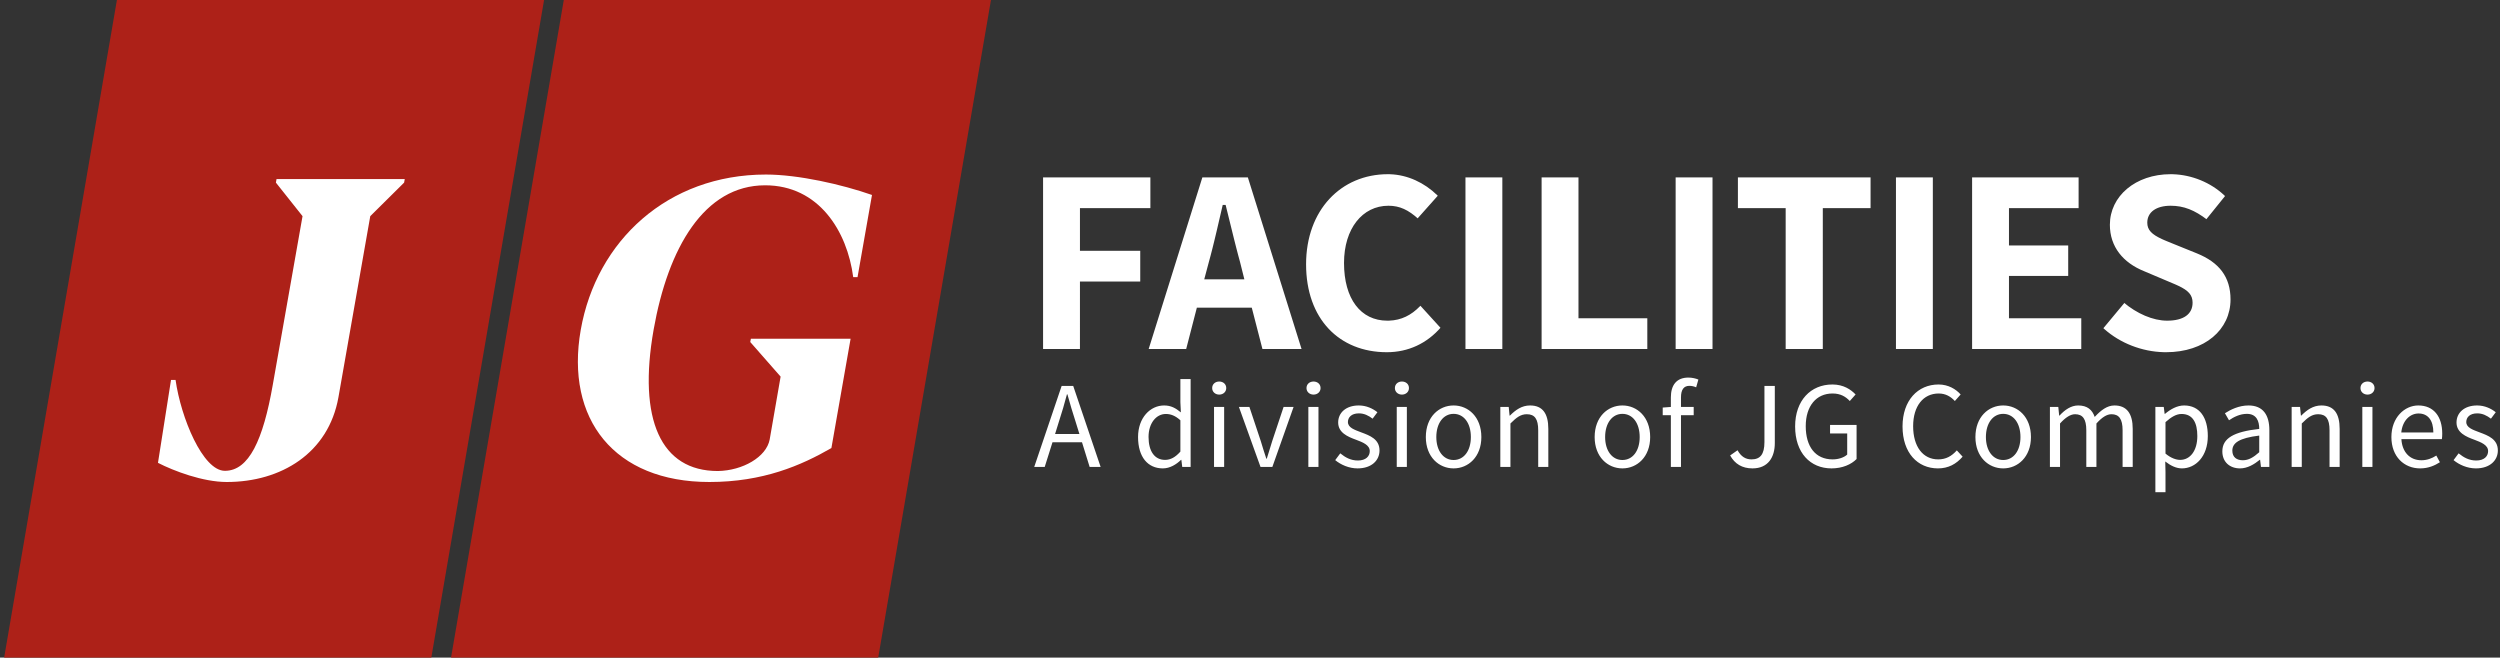 <?xml version="1.0" encoding="UTF-8"?> <svg xmlns="http://www.w3.org/2000/svg" xmlns:xlink="http://www.w3.org/1999/xlink" width="441px" height="116px" viewBox="0 0 441 116" version="1.1"><rect x="0" y="0" width="441" height="116" fill="#333333" stroke="none"/><title>jg-facilities</title><g id="Design" stroke="none" stroke-width="1" fill="none" fill-rule="evenodd"><g id="JG---Homepage" transform="translate(-631, -3638)"><g id="Divisions" transform="translate(0, 899)"><g id="JG-Construction" transform="translate(210, 2486)"><g id="Image" transform="translate(1, 0)"><g id="jg-facilities" transform="translate(420.732, 253)"><path d="M185.385,76.552 L186.06,74.375 C186.583,72.786 187.04,71.219 187.475,69.564 L187.562,69.564 C188.019,71.219 188.476,72.786 188.999,74.375 L189.674,76.552 L185.385,76.552 Z M191.48,82.364 L193.418,82.364 L188.585,68.084 L186.539,68.084 L181.707,82.364 L183.557,82.364 L184.928,78.01 L190.131,78.01 L191.48,82.364 Z M200.021,77.096 C200.021,80.622 201.741,82.625 204.396,82.625 C205.637,82.625 206.769,81.928 207.596,81.123 L207.661,81.123 L207.814,82.364 L209.294,82.364 L209.294,66.865 L207.487,66.865 L207.487,70.936 L207.574,72.742 C206.638,71.981 205.833,71.523 204.614,71.523 C202.198,71.523 200.021,73.657 200.021,77.096 Z M201.871,77.074 C201.871,74.658 203.221,73.025 204.919,73.025 C205.789,73.025 206.595,73.33 207.487,74.136 L207.487,79.665 C206.617,80.644 205.768,81.123 204.788,81.123 C202.938,81.123 201.871,79.599 201.871,77.074 Z M214.337,69.608 C215.033,69.608 215.578,69.129 215.578,68.454 C215.578,67.758 215.033,67.301 214.337,67.301 C213.64,67.301 213.096,67.758 213.096,68.454 C213.096,69.129 213.64,69.608 214.337,69.608 Z M213.423,82.364 L215.208,82.364 L215.208,71.785 L213.423,71.785 L213.423,82.364 Z M221.622,82.364 L223.712,82.364 L227.456,71.785 L225.693,71.785 L223.69,77.793 C223.385,78.837 223.037,79.904 222.732,80.905 L222.645,80.905 C222.319,79.904 221.97,78.837 221.666,77.793 L219.663,71.785 L217.813,71.785 L221.622,82.364 Z M230.975,69.608 C231.672,69.608 232.216,69.129 232.216,68.454 C232.216,67.758 231.672,67.301 230.975,67.301 C230.278,67.301 229.734,67.758 229.734,68.454 C229.734,69.129 230.278,69.608 230.975,69.608 Z M230.061,82.364 L231.846,82.364 L231.846,71.785 L230.061,71.785 L230.061,82.364 Z M234.799,81.167 C235.8,81.994 237.237,82.625 238.739,82.625 C241.242,82.625 242.614,81.188 242.614,79.469 C242.614,77.466 240.916,76.835 239.392,76.269 C238.195,75.812 237.041,75.442 237.041,74.44 C237.041,73.635 237.651,72.917 238.978,72.917 C239.914,72.917 240.676,73.308 241.395,73.853 L242.244,72.721 C241.438,72.068 240.284,71.523 238.957,71.523 C236.671,71.523 235.321,72.83 235.321,74.527 C235.321,76.312 236.976,77.031 238.478,77.575 C239.631,78.01 240.894,78.489 240.894,79.577 C240.894,80.492 240.197,81.232 238.804,81.232 C237.542,81.232 236.606,80.709 235.691,79.969 L234.799,81.167 Z M246.568,69.608 C247.265,69.608 247.809,69.129 247.809,68.454 C247.809,67.758 247.265,67.301 246.568,67.301 C245.872,67.301 245.327,67.758 245.327,68.454 C245.327,69.129 245.872,69.608 246.568,69.608 Z M245.654,82.364 L247.439,82.364 L247.439,71.785 L245.654,71.785 L245.654,82.364 Z M250.784,77.096 C250.784,80.601 253.091,82.625 255.682,82.625 C258.272,82.625 260.579,80.601 260.579,77.096 C260.579,73.548 258.272,71.523 255.682,71.523 C253.091,71.523 250.784,73.548 250.784,77.096 Z M252.634,77.096 C252.634,74.658 253.875,73.004 255.682,73.004 C257.51,73.004 258.729,74.658 258.729,77.096 C258.729,79.512 257.51,81.145 255.682,81.145 C253.875,81.145 252.634,79.512 252.634,77.096 Z M263.925,82.364 L265.71,82.364 L265.71,74.702 C266.776,73.635 267.516,73.069 268.605,73.069 C269.998,73.069 270.607,73.918 270.607,75.899 L270.607,82.364 L272.392,82.364 L272.392,75.659 C272.392,72.96 271.391,71.523 269.171,71.523 C267.712,71.523 266.624,72.307 265.622,73.308 L265.557,73.308 L265.405,71.785 L263.925,71.785 L263.925,82.364 Z M280.563,77.096 C280.563,80.601 282.87,82.625 285.46,82.625 C288.051,82.625 290.358,80.601 290.358,77.096 C290.358,73.548 288.051,71.523 285.46,71.523 C282.87,71.523 280.563,73.548 280.563,77.096 Z M282.413,77.096 C282.413,74.658 283.654,73.004 285.46,73.004 C287.289,73.004 288.508,74.658 288.508,77.096 C288.508,79.512 287.289,81.145 285.46,81.145 C283.654,81.145 282.413,79.512 282.413,77.096 Z M298.862,66.952 C298.383,66.756 297.752,66.604 297.099,66.604 C294.988,66.604 294.008,67.954 294.008,70.109 L294.008,71.785 L292.571,71.894 L292.571,73.243 L294.008,73.243 L294.008,82.364 L295.793,82.364 L295.793,73.243 L298.035,73.243 L298.035,71.785 L295.793,71.785 L295.793,70.109 C295.793,68.759 296.272,68.062 297.273,68.062 C297.665,68.062 298.078,68.15 298.47,68.324 L298.862,66.952 Z M304.464,80.339 C305.291,81.841 306.597,82.625 308.404,82.625 C311.19,82.625 312.344,80.622 312.344,78.163 L312.344,68.084 L310.515,68.084 L310.515,77.988 C310.515,80.165 309.754,81.036 308.23,81.036 C307.207,81.036 306.401,80.557 305.77,79.425 L304.464,80.339 Z M315.928,75.224 C315.928,79.882 318.606,82.625 322.35,82.625 C324.265,82.625 325.833,81.928 326.769,80.971 L326.769,74.963 L322.089,74.963 L322.089,76.465 L325.114,76.465 L325.114,80.187 C324.548,80.709 323.569,81.036 322.546,81.036 C319.498,81.036 317.8,78.772 317.8,75.18 C317.8,71.632 319.651,69.412 322.524,69.412 C323.961,69.412 324.853,69.978 325.572,70.74 L326.595,69.586 C325.767,68.715 324.461,67.823 322.502,67.823 C318.693,67.823 315.928,70.631 315.928,75.224 Z M334.874,75.224 C334.874,79.882 337.53,82.625 341.121,82.625 C342.95,82.625 344.343,81.863 345.475,80.557 L344.452,79.447 C343.537,80.47 342.536,81.036 341.165,81.036 C338.466,81.036 336.746,78.772 336.746,75.18 C336.746,71.632 338.531,69.412 341.252,69.412 C342.449,69.412 343.363,69.934 344.103,70.74 L345.126,69.586 C344.299,68.65 342.95,67.823 341.23,67.823 C337.573,67.823 334.874,70.631 334.874,75.224 Z M347.731,77.096 C347.731,80.601 350.039,82.625 352.629,82.625 C355.22,82.625 357.527,80.601 357.527,77.096 C357.527,73.548 355.22,71.523 352.629,71.523 C350.039,71.523 347.731,73.548 347.731,77.096 Z M349.582,77.096 C349.582,74.658 350.822,73.004 352.629,73.004 C354.458,73.004 355.677,74.658 355.677,77.096 C355.677,79.512 354.458,81.145 352.629,81.145 C350.822,81.145 349.582,79.512 349.582,77.096 Z M360.872,82.364 L362.657,82.364 L362.657,74.702 C363.637,73.613 364.529,73.069 365.313,73.069 C366.662,73.069 367.293,73.918 367.293,75.899 L367.293,82.364 L369.078,82.364 L369.078,74.702 C370.058,73.613 370.907,73.069 371.734,73.069 C373.062,73.069 373.693,73.918 373.693,75.899 L373.693,82.364 L375.478,82.364 L375.478,75.659 C375.478,72.96 374.433,71.523 372.256,71.523 C370.972,71.523 369.884,72.351 368.774,73.548 C368.338,72.285 367.468,71.523 365.857,71.523 C364.594,71.523 363.484,72.307 362.57,73.308 L362.505,73.308 L362.352,71.785 L360.872,71.785 L360.872,82.364 Z M381.218,81.406 C382.197,82.168 383.177,82.625 384.156,82.625 C386.572,82.625 388.727,80.513 388.727,76.922 C388.727,73.635 387.269,71.523 384.548,71.523 C383.307,71.523 382.132,72.198 381.174,73.004 L381.109,73.004 L380.956,71.785 L379.476,71.785 L379.476,86.826 L381.261,86.826 L381.261,83.256 L381.218,81.406 Z M381.261,80.013 L381.261,74.462 C382.306,73.526 383.198,73.025 384.091,73.025 C386.094,73.025 386.877,74.593 386.877,76.922 C386.877,79.534 385.593,81.123 383.852,81.123 C383.155,81.123 382.219,80.818 381.261,80.013 Z M391.289,79.621 C391.289,81.515 392.617,82.625 394.402,82.625 C395.708,82.625 396.883,81.928 397.906,81.101 L397.95,81.101 L398.102,82.364 L399.582,82.364 L399.582,75.877 C399.582,73.243 398.494,71.523 395.904,71.523 C394.206,71.523 392.726,72.264 391.746,72.895 L392.464,74.136 C393.292,73.57 394.38,73.004 395.621,73.004 C397.34,73.004 397.797,74.31 397.797,75.659 C393.292,76.16 391.289,77.314 391.289,79.621 Z M393.052,79.49 C393.052,78.141 394.249,77.27 397.797,76.835 L397.797,79.773 C396.774,80.688 395.925,81.188 394.902,81.188 C393.858,81.188 393.052,80.688 393.052,79.49 Z M403.515,82.364 L405.3,82.364 L405.3,74.702 C406.367,73.635 407.107,73.069 408.195,73.069 C409.588,73.069 410.198,73.918 410.198,75.899 L410.198,82.364 L411.983,82.364 L411.983,75.659 C411.983,72.96 410.982,71.523 408.761,71.523 C407.303,71.523 406.214,72.307 405.213,73.308 L405.148,73.308 L404.995,71.785 L403.515,71.785 L403.515,82.364 Z M416.895,69.608 C417.592,69.608 418.136,69.129 418.136,68.454 C418.136,67.758 417.592,67.301 416.895,67.301 C416.199,67.301 415.655,67.758 415.655,68.454 C415.655,69.129 416.199,69.608 416.895,69.608 Z M415.981,82.364 L417.766,82.364 L417.766,71.785 L415.981,71.785 L415.981,82.364 Z M421.111,77.096 C421.111,80.557 423.353,82.625 426.183,82.625 C427.62,82.625 428.752,82.124 429.666,81.537 L429.034,80.361 C428.251,80.862 427.402,81.188 426.401,81.188 C424.376,81.188 423.005,79.752 422.874,77.466 L430.014,77.466 C430.058,77.205 430.079,76.857 430.079,76.486 C430.079,73.461 428.556,71.523 425.856,71.523 C423.44,71.523 421.111,73.635 421.111,77.096 Z M422.853,76.291 C423.07,74.157 424.42,72.938 425.9,72.938 C427.554,72.938 428.512,74.136 428.512,76.291 L422.853,76.291 Z M432.075,81.167 C433.076,81.994 434.513,82.625 436.015,82.625 C438.518,82.625 439.889,81.188 439.889,79.469 C439.889,77.466 438.192,76.835 436.668,76.269 C435.471,75.812 434.317,75.442 434.317,74.44 C434.317,73.635 434.926,72.917 436.254,72.917 C437.19,72.917 437.952,73.308 438.67,73.853 L439.519,72.721 C438.714,72.068 437.56,71.523 436.232,71.523 C433.947,71.523 432.597,72.83 432.597,74.527 C432.597,76.312 434.252,77.031 435.754,77.575 C436.907,78.01 438.17,78.489 438.17,79.577 C438.17,80.492 437.473,81.232 436.08,81.232 C434.818,81.232 433.882,80.709 432.967,79.969 L432.075,81.167 Z M202.195,31.293 L202.195,36.715 L189.771,36.715 L189.771,44.236 L200.407,44.236 L200.407,49.657 L189.771,49.658 L189.77,61.565 L183.266,61.565 L183.266,31.293 L202.195,31.293 Z M219.391,31.293 L228.863,61.565 L221.962,61.565 L220.08,54.271 L210.394,54.271 L208.511,61.565 L201.893,61.565 L211.364,31.293 L219.391,31.293 Z M215.469,36.151 L214.955,36.151 L213.895,40.721 L213.437,42.634 L213.119,43.915 L212.816,45.09 L212.519,46.186 L211.696,49.272 L218.773,49.272 L218.003,46.191 L217.683,45.012 L217.347,43.725 L216.978,42.268 L215.469,36.151 Z M244.453,30.735 C247.585,30.835 250.528,32.234 252.771,34.412 L252.889,34.53 L249.345,38.512 L249.501,38.652 C247.712,37.025 246.18,36.292 244.185,36.292 C239.605,36.292 236.353,40.325 236.353,46.383 C236.353,52.705 239.283,56.567 243.997,56.567 L244.305,56.562 C246.446,56.487 248.206,55.619 249.764,54.006 L249.83,53.935 L253.366,57.821 L253.488,57.685 C250.995,60.593 247.669,62.13 243.903,62.13 C235.498,62.13 229.661,56.241 229.661,46.618 C229.661,37.069 235.811,30.729 244.091,30.729 L244.453,30.735 Z M264.28,31.293 L264.28,61.565 L257.776,61.565 L257.776,31.293 L264.28,31.293 Z M277.711,31.293 L277.712,56.144 L289.854,56.143 L289.854,61.565 L271.207,61.565 L271.207,31.293 L277.711,31.293 Z M301.356,31.293 L301.356,61.565 L294.851,61.565 L294.851,31.293 L301.356,31.293 Z M329.236,31.293 L329.236,36.715 L320.811,36.715 L320.81,61.565 L314.26,61.565 L314.26,36.715 L305.835,36.715 L305.835,31.293 L329.236,31.293 Z M340.22,31.293 L340.22,61.565 L333.715,61.565 L333.715,31.293 L340.22,31.293 Z M365.934,31.293 L365.934,36.715 L353.651,36.715 L353.651,43.295 L364.099,43.295 L364.099,48.669 L353.651,48.67 L353.651,56.144 L366.405,56.143 L366.405,61.565 L347.147,61.565 L347.147,31.293 L365.934,31.293 Z M382.532,30.734 C385.864,30.827 389.209,32.173 391.634,34.458 L391.765,34.586 L388.48,38.659 L388.642,38.782 C386.404,37.065 384.499,36.292 382.162,36.292 C379.642,36.292 378.048,37.414 378.048,39.276 C378.048,40.576 378.837,41.354 380.696,42.2 L381.101,42.379 L381.445,42.524 L382.836,43.091 L386.791,44.692 C390.736,46.29 392.733,48.856 392.733,52.83 C392.733,58.139 388.202,62.13 381.362,62.13 L380.953,62.125 C377.135,62.028 373.307,60.567 370.462,58.038 L370.304,57.893 L373.998,53.451 L373.838,53.318 C376.195,55.323 379.059,56.567 381.55,56.567 C384.444,56.567 386.04,55.42 386.04,53.395 C386.04,52.035 385.298,51.246 383.524,50.41 L382.993,50.169 L377.489,47.839 C373.79,46.349 371.45,43.54 371.45,39.652 C371.45,34.596 375.98,30.729 382.162,30.729 L382.532,30.734 Z" id="Facilities" fill="#FFFFFF"></path><g id="JG" transform="translate(0, 0)"><path d="M169.822,5.179 L151.707,110.821 L83.083,110.821 L101.197,5.179 L169.822,5.179 Z M90.991,5.179 L72.876,110.821 L4.252,110.821 L22.366,5.179 L90.991,5.179 Z" id="JG-White" fill="#FFFFFF"></path><path d="M174.073,0 L154.183,116 L78.831,116 L98.721,0 L174.073,0 Z M95.243,0 L75.352,116 L-4.4408921e-16,116 L19.89,0 L95.243,0 Z M134.382,30.789 C117.045,30.789 104.48,42.476 101.712,58.181 C98.944,73.958 107.648,85.025 124.403,85.025 C133.872,85.025 140.61,82.103 145.928,79.035 L149.315,59.751 L131.723,59.751 L131.614,60.335 L136.968,66.435 L135.038,77.538 C134.455,80.605 130.303,83.016 125.896,83.089 C115.843,83.089 111.764,74.031 114.569,58.144 C117.118,43.718 123.492,32.688 134.237,32.688 C143.706,32.688 148.717,40.774 149.773,48.882 L150.538,48.882 L153.087,34.391 C147.77,32.528 140.064,30.789 134.382,30.789 Z M70.664,31.592 L48.046,31.592 L47.937,32.213 L52.635,38.13 L47.391,67.859 C45.679,77.647 43.166,83.052 38.941,83.052 C35.044,83.052 31.183,73.703 30.236,67.019 L29.435,67.019 L27.135,81.645 C29.903,83.069 35.044,85.025 39.268,85.025 C48.847,85.025 57.225,79.948 58.973,70.05 L64.582,38.13 L70.555,32.213 L70.664,31.592 Z" fill="#AD2118" fill-rule="nonzero"></path></g></g></g></g></g></g></g></svg> 